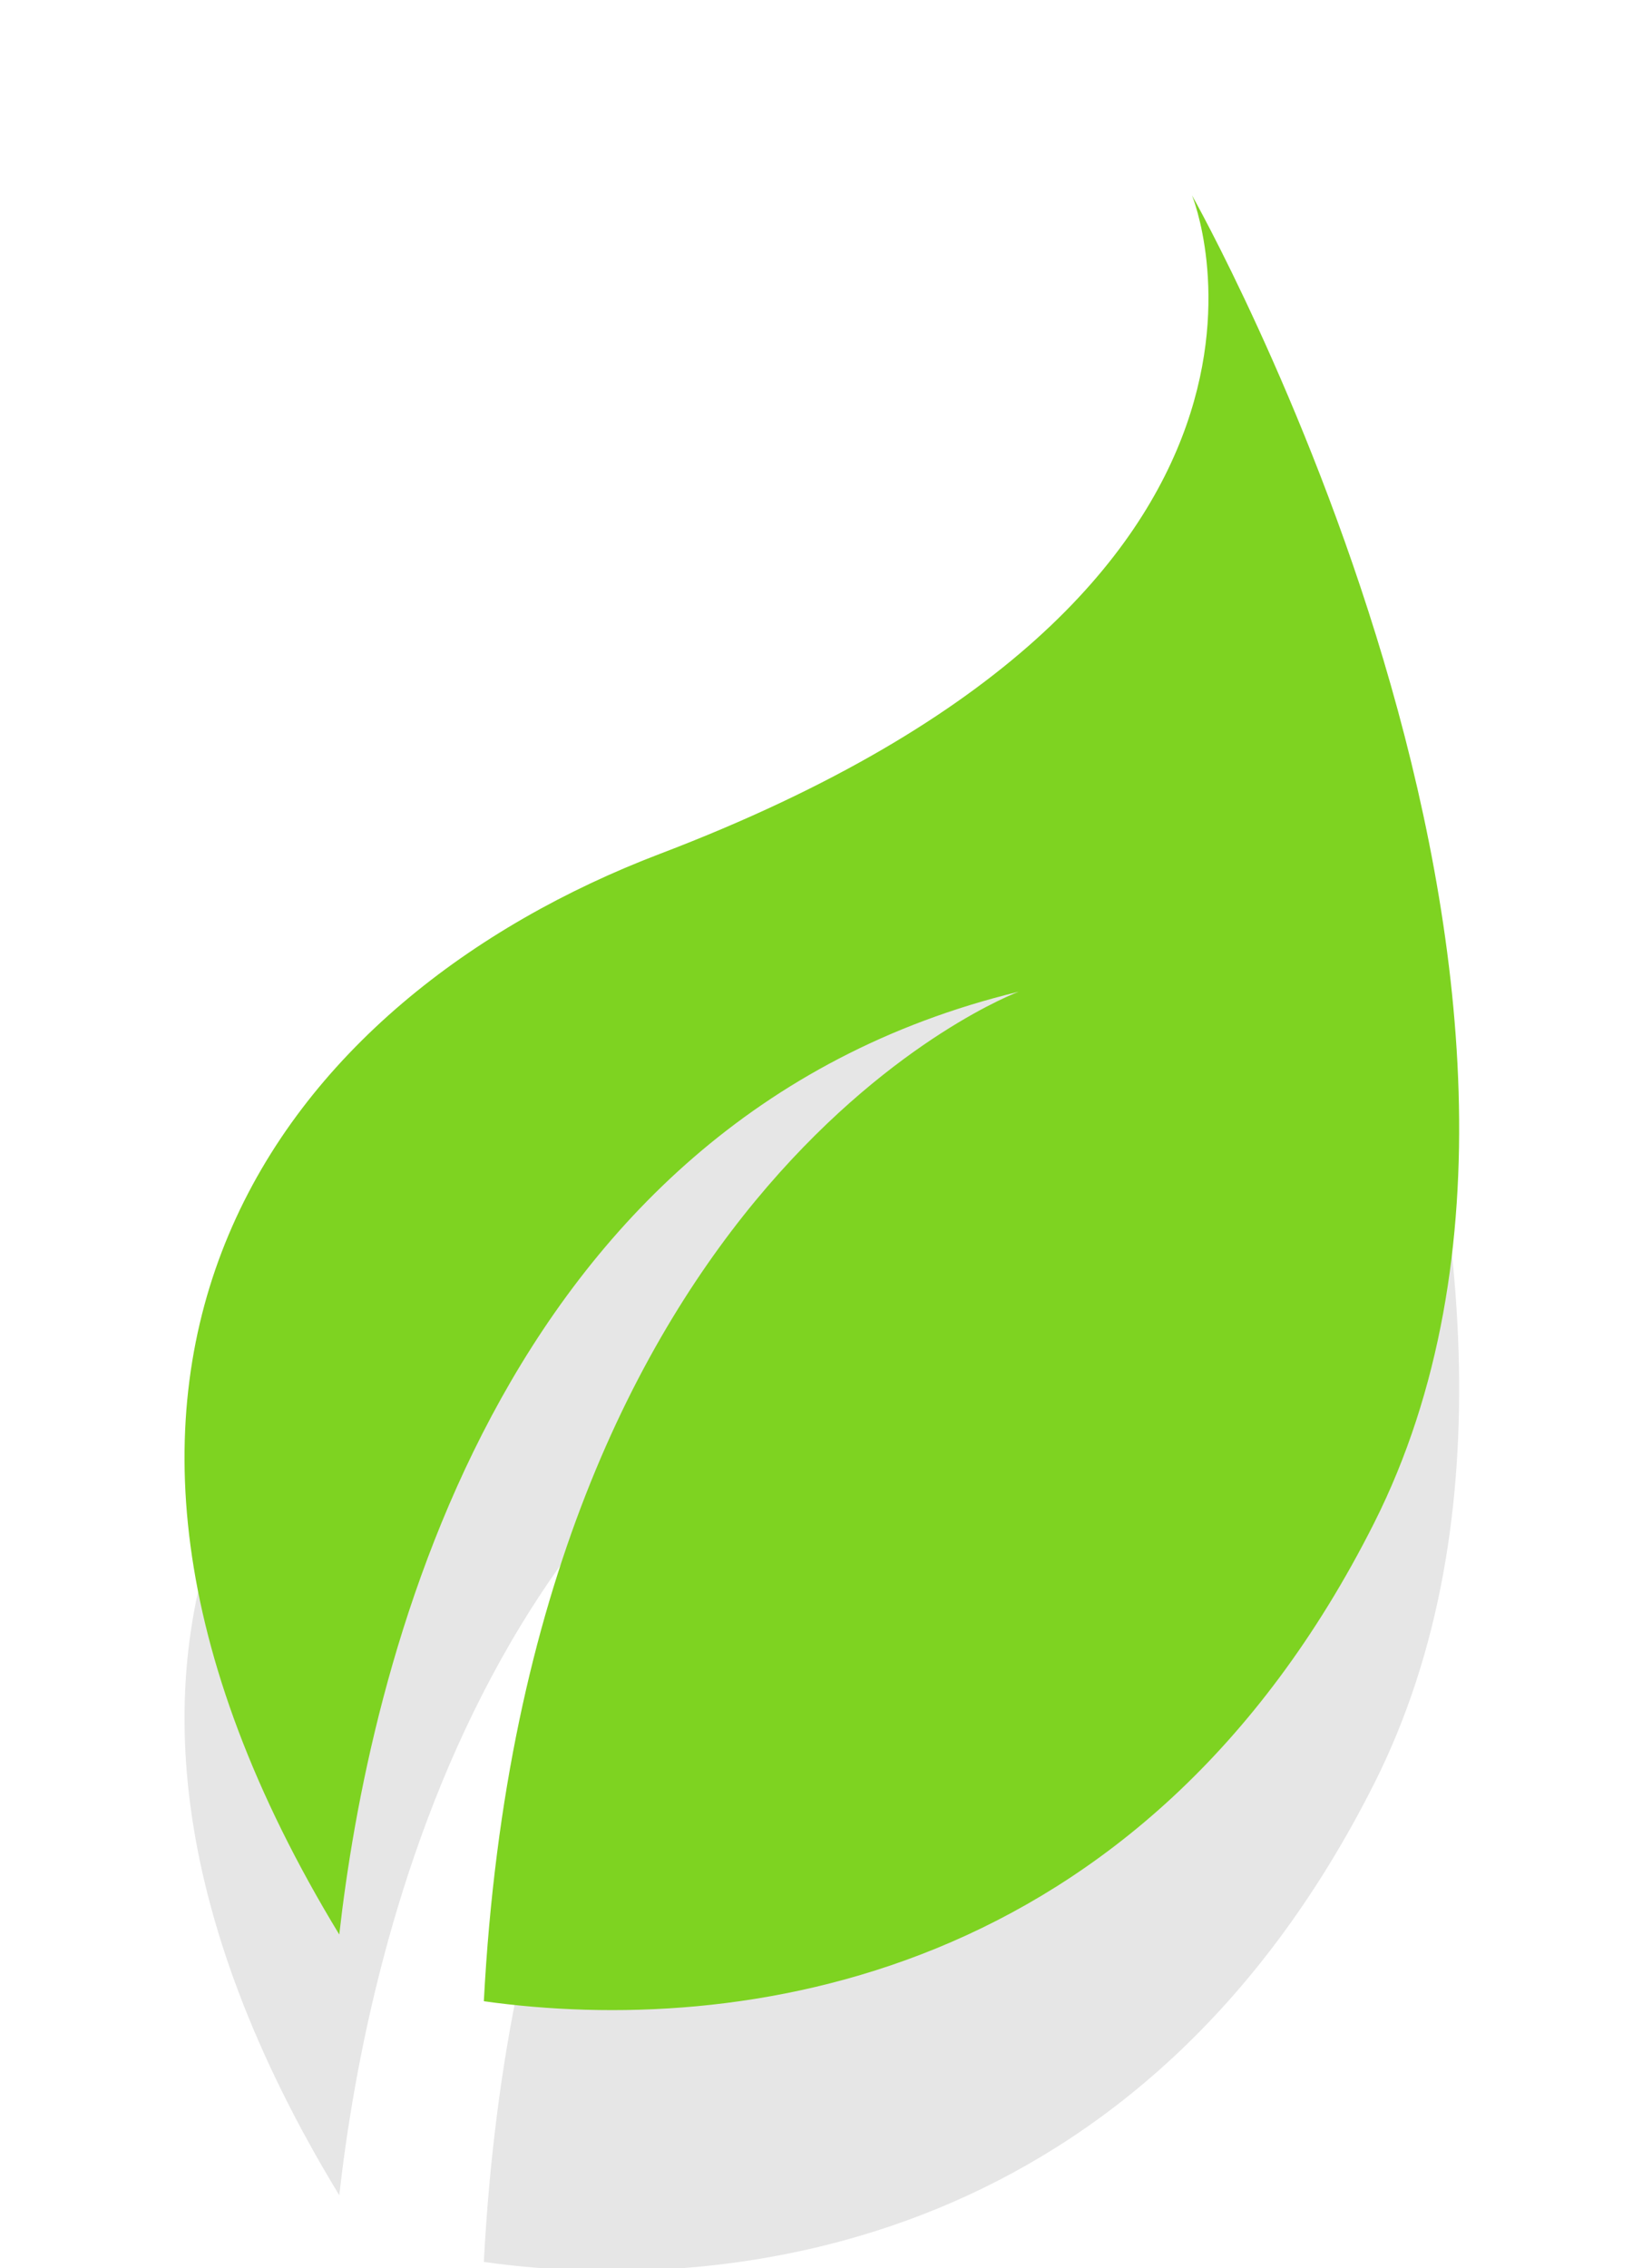 <svg xmlns="http://www.w3.org/2000/svg" width="63" height="87" viewBox="0 0 63 72"><defs><mask id="5pmtb" width="2" height="2" x="-1" y="-1"><path fill="#fff" d="M7 0h49v70H7z"/><path d="M45.737 0s6.212 15.103-20.41 25.247C10.862 30.757-.249 44.882 13.017 66.7c1.099-9.752 5.81-31.255 26.066-36.162 0 0-18.853 7.006-20.519 38.721 9.688 1.352 25.243-.66 34.154-18.335C62.996 30.538 45.738 0 45.738 0z"/></mask><filter id="5pmta" width="89" height="120" x="-13" y="-20" filterUnits="userSpaceOnUse"><feOffset dy="10" in="SourceGraphic" result="FeOffset1079Out"/><feGaussianBlur in="FeOffset1079Out" result="FeGaussianBlur1080Out" stdDeviation="4 4"/></filter></defs><g><g><g><g filter="url(#5pmta)"><path fill="none" d="M45.737 0s6.212 15.103-20.41 25.247C10.862 30.757-.249 44.882 13.017 66.7c1.099-9.752 5.81-31.255 26.066-36.162 0 0-18.853 7.006-20.519 38.721 9.688 1.352 25.243-.66 34.154-18.335C62.996 30.538 45.738 0 45.738 0z" mask="url(&quot;#5pmtb&quot;)"/><path fill-opacity=".1" d="M45.737 0s6.212 15.103-20.41 25.247C10.862 30.757-.249 44.882 13.017 66.7c1.099-9.752 5.81-31.255 26.066-36.162 0 0-18.853 7.006-20.519 38.721 9.688 1.352 25.243-.66 34.154-18.335C62.996 30.538 45.738 0 45.738 0z"/></g><path fill="#7ed321" d="M45.737 0s6.212 15.103-20.41 25.247C10.862 30.757-.249 44.882 13.017 66.7c1.099-9.752 5.81-31.255 26.066-36.162 0 0-18.853 7.006-20.519 38.721 9.688 1.352 25.243-.66 34.154-18.335C62.996 30.538 45.738 0 45.738 0z"/></g></g></g></svg>

